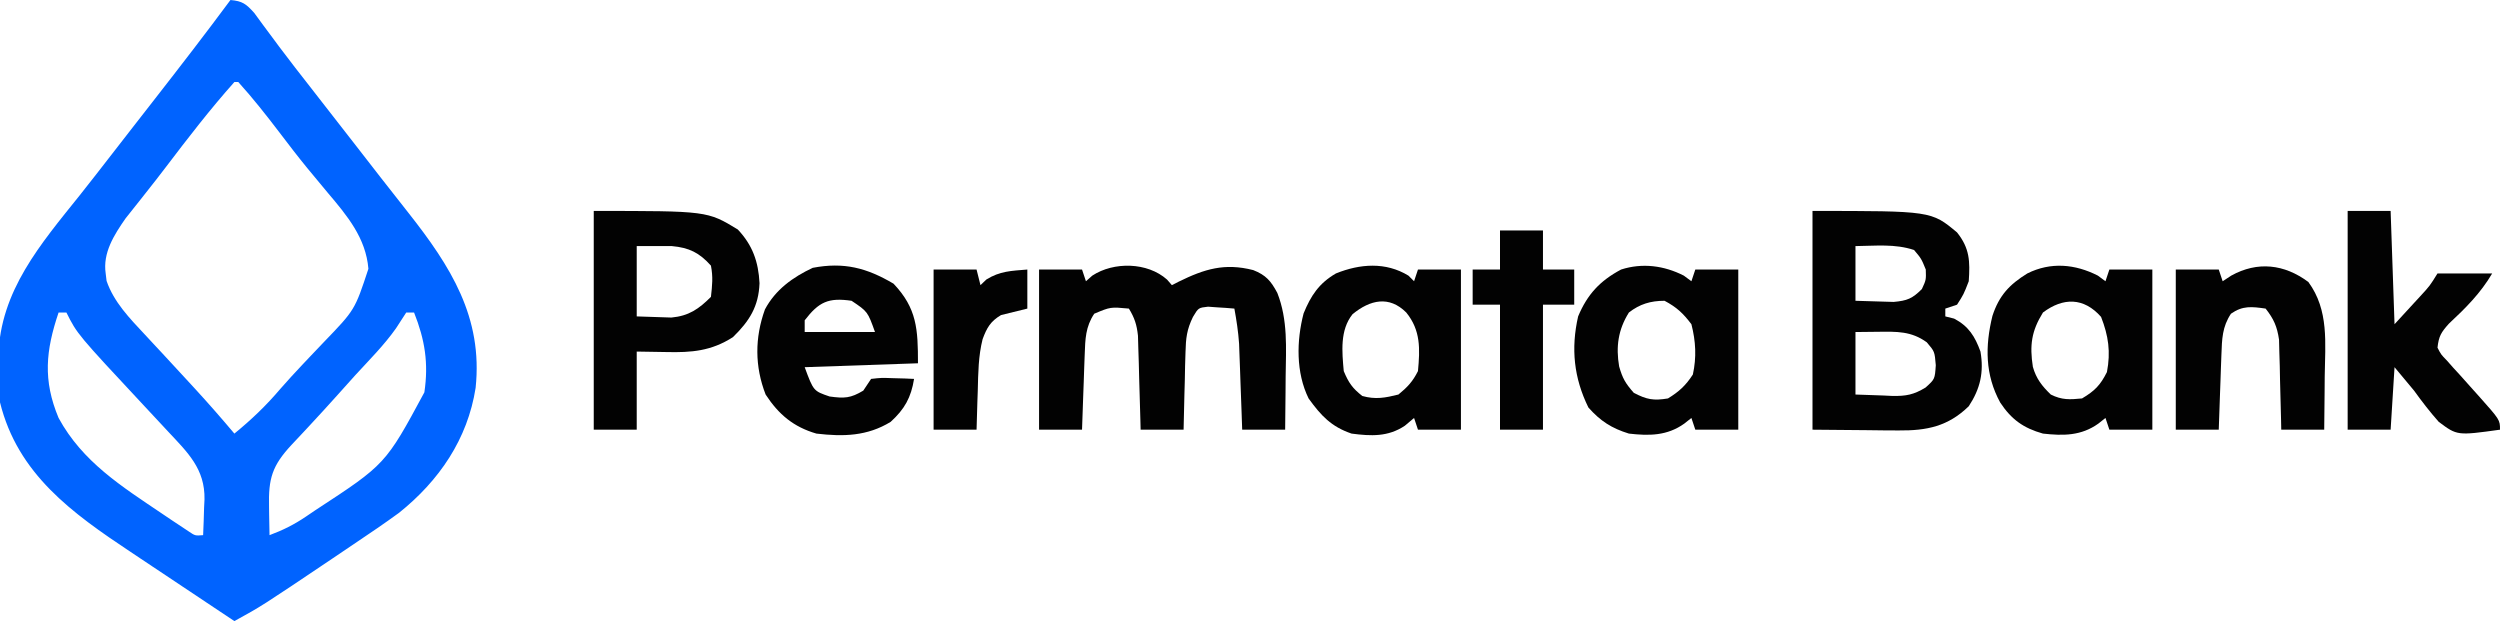 <?xml version="1.0" encoding="UTF-8"?>
<svg version="1.1" xmlns="http://www.w3.org/2000/svg" width="640" height="159">
<path d="M0 0 C3.073 0.285 3.981 0.978 6.086 3.309 C6.841 4.341 7.597 5.374 8.375 6.438 C9.262 7.631 10.15 8.824 11.039 10.016 C11.515 10.66 11.991 11.303 12.481 11.967 C15.182 15.583 17.971 19.131 20.75 22.688 C21.952 24.232 23.154 25.776 24.355 27.32 C26.753 30.399 29.152 33.477 31.551 36.555 C33.884 39.547 36.211 42.544 38.535 45.543 C40.858 48.54 43.201 51.519 45.559 54.488 C56.362 68.191 64.662 81.239 62.758 99.297 C60.707 112.438 53.399 123.073 43.152 131.281 C39.493 133.949 35.765 136.484 32 139 C30.003 140.349 28.005 141.698 26.008 143.047 C7.965 155.179 7.965 155.179 1 159 C-5.985 154.362 -12.962 149.713 -19.931 145.052 C-21.801 143.802 -23.672 142.553 -25.546 141.308 C-40.482 131.369 -54.463 121.389 -59 103 C-59.405 99.86 -59.479 96.788 -59.438 93.625 C-59.429 92.794 -59.421 91.962 -59.412 91.105 C-58.955 74.425 -48.578 62.469 -38.568 49.97 C-35.743 46.421 -32.968 42.834 -30.188 39.25 C-29 37.721 -27.813 36.193 -26.625 34.664 C-26.029 33.897 -25.434 33.131 -24.82 32.341 C-22.987 29.983 -21.15 27.628 -19.312 25.273 C-12.789 16.911 -6.315 8.521 0 0 Z M1 21 C-5.18 27.929 -10.861 35.3 -16.473 42.691 C-18.204 44.971 -19.964 47.225 -21.746 49.465 C-22.197 50.036 -22.647 50.607 -23.111 51.196 C-24.36 52.777 -25.615 54.354 -26.871 55.93 C-29.793 60.144 -32.742 64.725 -31.938 70.062 C-31.864 70.672 -31.791 71.282 -31.715 71.91 C-29.857 77.342 -25.79 81.506 -21.938 85.625 C-20.963 86.673 -19.99 87.721 -19.016 88.77 C-18.519 89.301 -18.022 89.833 -17.51 90.381 C-15.055 93.013 -12.62 95.661 -10.188 98.312 C-9.5 99.061 -9.5 99.061 -8.799 99.824 C-5.449 103.482 -2.192 107.204 1 111 C5.361 107.44 9.143 103.828 12.777 99.539 C14.608 97.448 16.472 95.418 18.379 93.398 C18.993 92.748 19.607 92.098 20.24 91.427 C21.469 90.13 22.702 88.835 23.938 87.543 C31.841 79.348 31.841 79.348 35.312 68.812 C34.665 60.914 29.854 55.182 24.875 49.312 C23.713 47.915 22.553 46.517 21.395 45.117 C20.822 44.427 20.249 43.737 19.659 43.026 C17.222 40.05 14.887 37.001 12.562 33.938 C9.17 29.495 5.756 25.142 2 21 C1.67 21 1.34 21 1 21 Z M-44 80 C-47.297 89.754 -48.047 97.33 -44 107 C-37.868 118.258 -27.86 124.512 -17.5 131.5 C-16.297 132.312 -16.297 132.312 -15.069 133.14 C-14.314 133.64 -13.559 134.141 -12.781 134.656 C-12.101 135.108 -11.421 135.56 -10.721 136.025 C-9.04 137.164 -9.04 137.164 -7 137 C-6.891 134.624 -6.812 132.253 -6.75 129.875 C-6.716 129.21 -6.683 128.545 -6.648 127.859 C-6.495 120.012 -10.97 115.82 -16.062 110.375 C-16.539 109.862 -17.015 109.349 -17.505 108.821 C-19 107.21 -20.5 105.605 -22 104 C-39.239 85.522 -39.239 85.522 -42 80 C-42.66 80 -43.32 80 -44 80 Z M45 80 C44.118 81.34 43.242 82.684 42.383 84.039 C39.34 88.354 35.566 92.117 32 96 C30.54 97.623 29.082 99.248 27.625 100.875 C25.127 103.659 22.612 106.423 20.059 109.156 C19.561 109.691 19.063 110.226 18.55 110.778 C17.581 111.819 16.607 112.857 15.629 113.89 C10.66 119.234 9.697 122.509 9.875 129.75 C9.889 130.796 9.889 130.796 9.902 131.863 C9.926 133.576 9.962 135.288 10 137 C13.411 135.734 16.319 134.283 19.328 132.242 C20.124 131.703 20.92 131.164 21.74 130.609 C39.702 118.868 39.702 118.868 49.641 100.434 C50.743 92.967 49.779 86.998 47 80 C46.34 80 45.68 80 45 80 Z " fill="#0063FF" transform="translate(59,0)"/>
<path d="M0 0 C30.4 0 30.4 0 37 5.5 C40.26 9.575 40.346 12.9 40 18 C38.688 21.375 38.688 21.375 37 24 C36.01 24.33 35.02 24.66 34 25 C34 25.66 34 26.32 34 27 C34.742 27.186 35.485 27.371 36.25 27.562 C39.986 29.515 41.596 32.141 43 36 C43.917 41.288 42.951 45.522 40 50 C34.706 55.151 29.298 56.259 22.07 56.195 C20.908 56.19 19.745 56.185 18.547 56.18 C17.088 56.162 15.629 56.144 14.125 56.125 C9.464 56.084 4.803 56.042 0 56 C0 37.52 0 19.04 0 0 Z M11 9 C11 13.62 11 18.24 11 23 C13.062 23.062 15.125 23.124 17.25 23.188 C18.41 23.222 19.57 23.257 20.766 23.293 C24.255 22.977 25.554 22.446 28 20 C29.088 17.643 29.088 17.643 29 15 C27.863 12.215 27.863 12.215 26 10 C21.099 8.366 16.143 8.945 11 9 Z M11 31 C11 36.28 11 41.56 11 47 C13.372 47.083 15.744 47.165 18.188 47.25 C19.294 47.305 19.294 47.305 20.423 47.36 C23.969 47.42 25.909 47.055 28.953 45.203 C31.323 43.062 31.323 43.062 31.562 39.5 C31.272 35.99 31.272 35.99 29.25 33.625 C25.258 30.742 21.585 30.885 16.75 30.938 C13.904 30.968 13.904 30.968 11 31 Z " fill="#020202" transform="translate(464,54)"/>
<path d="M0 0 C0.406 0.469 0.812 0.938 1.23 1.422 C2.093 0.981 2.093 0.981 2.973 0.531 C9.592 -2.721 14.729 -4.31 22.062 -2.434 C25.322 -1.147 26.592 0.351 28.23 3.422 C30.96 10.392 30.452 17.469 30.355 24.859 C30.346 26.163 30.337 27.467 30.328 28.811 C30.305 32.015 30.272 35.218 30.23 38.422 C26.6 38.422 22.97 38.422 19.23 38.422 C19.17 36.687 19.109 34.952 19.047 33.164 C18.962 30.875 18.878 28.586 18.793 26.297 C18.754 25.155 18.714 24.013 18.674 22.836 C18.632 21.727 18.59 20.619 18.547 19.477 C18.492 17.953 18.492 17.953 18.436 16.398 C18.226 13.355 17.78 10.421 17.23 7.422 C15.796 7.287 14.357 7.19 12.918 7.109 C12.117 7.051 11.317 6.993 10.492 6.934 C8.025 7.208 8.025 7.208 6.621 9.566 C5.045 12.803 4.807 15.013 4.719 18.598 C4.683 19.755 4.648 20.912 4.611 22.104 C4.589 23.302 4.566 24.5 4.543 25.734 C4.509 26.952 4.475 28.169 4.439 29.424 C4.357 32.423 4.288 35.422 4.23 38.422 C0.6 38.422 -3.03 38.422 -6.77 38.422 C-6.789 37.625 -6.809 36.828 -6.83 36.007 C-6.925 32.395 -7.035 28.783 -7.145 25.172 C-7.175 23.918 -7.206 22.663 -7.238 21.371 C-7.277 20.166 -7.316 18.961 -7.355 17.719 C-7.387 16.609 -7.418 15.498 -7.451 14.354 C-7.757 11.533 -8.312 9.825 -9.77 7.422 C-14.471 6.981 -14.471 6.981 -18.645 8.734 C-20.888 12.1 -20.946 15.256 -21.086 19.184 C-21.128 20.302 -21.17 21.42 -21.213 22.572 C-21.252 23.74 -21.292 24.907 -21.332 26.109 C-21.375 27.288 -21.418 28.467 -21.463 29.682 C-21.569 32.595 -21.67 35.508 -21.77 38.422 C-25.4 38.422 -29.03 38.422 -32.77 38.422 C-32.77 24.892 -32.77 11.362 -32.77 -2.578 C-29.14 -2.578 -25.51 -2.578 -21.77 -2.578 C-21.44 -1.588 -21.11 -0.598 -20.77 0.422 C-20.233 -0.052 -19.697 -0.527 -19.145 -1.016 C-13.669 -4.618 -5.038 -4.493 0 0 Z " fill="#020202" transform="translate(298.77,71.578)"/>
<path d="M0 0 C29.071 0 29.071 0 36.875 4.75 C40.677 8.776 42.158 13.039 42.438 18.5 C42.215 24.431 39.885 28.164 35.625 32.312 C30.077 35.879 25.008 36.274 18.625 36.125 C14.851 36.063 14.851 36.063 11 36 C11 42.6 11 49.2 11 56 C7.37 56 3.74 56 0 56 C0 37.52 0 19.04 0 0 Z M11 9 C11 14.94 11 20.88 11 27 C13.815 27.093 13.815 27.093 16.688 27.188 C18.271 27.24 18.271 27.24 19.887 27.293 C24.341 26.874 26.885 25.115 30 22 C30.339 18.994 30.563 16.899 30 14 C27.013 10.671 24.408 9.401 20 9 C17.03 9 14.06 9 11 9 Z " fill="#020202" transform="translate(152,54)"/>
<path d="M0 0 C0.639 0.474 1.279 0.949 1.938 1.438 C2.268 0.448 2.598 -0.542 2.938 -1.562 C6.567 -1.562 10.197 -1.562 13.938 -1.562 C13.938 11.967 13.938 25.497 13.938 39.438 C10.307 39.438 6.678 39.438 2.938 39.438 C2.607 38.447 2.277 37.458 1.938 36.438 C1.339 36.912 0.741 37.386 0.125 37.875 C-4.282 41.023 -8.848 41.021 -14.062 40.438 C-19.041 39.044 -22.153 36.815 -25 32.5 C-28.89 25.411 -28.898 18.057 -27 10.312 C-25.305 5.115 -22.673 2.283 -18.062 -0.562 C-12.102 -3.543 -5.845 -2.982 0 0 Z M-14.062 9.438 C-17.02 14.208 -17.497 17.826 -16.648 23.352 C-15.796 26.385 -14.302 28.266 -12.062 30.438 C-9.209 31.864 -7.228 31.748 -4.062 31.438 C-0.833 29.529 0.635 28.043 2.312 24.688 C3.3 19.551 2.711 15.414 0.812 10.562 C-3.627 5.531 -8.912 5.574 -14.062 9.438 Z " fill="#020202" transform="translate(537.062,70.562)"/>
<path d="M0 0 C0.639 0.474 1.279 0.949 1.938 1.438 C2.268 0.448 2.598 -0.542 2.938 -1.562 C6.567 -1.562 10.197 -1.562 13.938 -1.562 C13.938 11.967 13.938 25.497 13.938 39.438 C10.307 39.438 6.678 39.438 2.938 39.438 C2.607 38.447 2.277 37.458 1.938 36.438 C1.339 36.912 0.741 37.386 0.125 37.875 C-4.273 41.016 -8.856 41.036 -14.062 40.438 C-18.481 39.081 -21.376 37.214 -24.438 33.75 C-28.147 26.189 -28.937 18.688 -27.062 10.438 C-24.714 4.819 -21.485 1.322 -16.062 -1.562 C-10.611 -3.316 -5.046 -2.574 0 0 Z M-14.062 9.438 C-16.815 13.819 -17.423 18.194 -16.562 23.25 C-15.684 26.312 -14.979 27.532 -12.812 30 C-9.495 31.734 -7.756 32.053 -4.062 31.438 C-1.207 29.685 0.496 28.119 2.312 25.312 C3.274 20.889 3.061 16.822 1.938 12.438 C-0.199 9.609 -1.842 8.088 -4.938 6.438 C-8.494 6.438 -11.286 7.275 -14.062 9.438 Z " fill="#020202" transform="translate(431.062,70.562)"/>
<path d="M0 0 C0.474 0.474 0.949 0.949 1.438 1.438 C1.768 0.448 2.098 -0.542 2.438 -1.562 C6.067 -1.562 9.697 -1.562 13.438 -1.562 C13.438 11.967 13.438 25.497 13.438 39.438 C9.807 39.438 6.178 39.438 2.438 39.438 C2.107 38.447 1.778 37.458 1.438 36.438 C0.654 37.097 -0.13 37.758 -0.938 38.438 C-5.23 41.296 -9.585 41.095 -14.562 40.438 C-19.753 38.675 -22.386 35.849 -25.562 31.438 C-28.811 24.827 -28.675 16.709 -26.84 9.664 C-24.972 5.111 -22.91 1.965 -18.562 -0.562 C-12.39 -3.055 -5.815 -3.545 0 0 Z M-14.312 9.875 C-17.576 13.955 -17.004 19.501 -16.562 24.438 C-15.315 27.432 -14.33 28.835 -11.812 30.812 C-8.421 31.754 -5.953 31.285 -2.562 30.438 C-0.244 28.546 1.107 27.099 2.438 24.438 C2.959 18.774 3.174 14.037 -0.562 9.438 C-4.934 5.066 -9.811 6.177 -14.312 9.875 Z " fill="#020202" transform="translate(360.562,70.562)"/>
<path d="M0 0 C3.63 0 7.26 0 11 0 C11.33 9.57 11.66 19.14 12 29 C13.629 27.226 15.259 25.453 16.938 23.625 C17.45 23.069 17.963 22.513 18.492 21.94 C21.037 19.178 21.037 19.178 23 16 C27.62 16 32.24 16 37 16 C33.999 21.089 30.24 24.827 25.926 28.852 C23.917 31.093 23.327 32.063 23 35 C23.889 36.742 23.889 36.742 25.387 38.277 C25.913 38.874 26.44 39.47 26.982 40.084 C27.545 40.696 28.108 41.307 28.688 41.938 C29.775 43.154 30.863 44.372 31.949 45.59 C32.47 46.17 32.992 46.75 33.529 47.347 C39 53.494 39 53.494 39 56 C28.036 57.525 28.036 57.525 23.309 53.984 C21.034 51.414 19.007 48.783 17 46 C15.35 44.02 13.7 42.04 12 40 C11.67 45.28 11.34 50.56 11 56 C7.37 56 3.74 56 0 56 C0 37.52 0 19.04 0 0 Z " fill="#020202" transform="translate(601,54)"/>
<path d="M0 0 C5.988 6.321 6.25 11.644 6.25 20.375 C-3.32 20.705 -12.89 21.035 -22.75 21.375 C-20.496 27.471 -20.496 27.471 -16.375 28.875 C-12.577 29.399 -10.999 29.325 -7.75 27.375 C-7.09 26.385 -6.43 25.395 -5.75 24.375 C-3.148 24.082 -3.148 24.082 -0.125 24.188 C1.379 24.228 1.379 24.228 2.914 24.27 C3.685 24.304 4.456 24.339 5.25 24.375 C4.491 29.136 2.818 32.133 -0.75 35.375 C-6.736 39.04 -12.854 39.191 -19.75 38.375 C-25.601 36.672 -29.403 33.495 -32.75 28.375 C-35.55 21.177 -35.541 13.84 -32.926 6.59 C-30.239 1.529 -25.786 -1.669 -20.688 -4.062 C-12.704 -5.591 -6.849 -4.047 0 0 Z M-22.75 9.375 C-22.75 10.365 -22.75 11.355 -22.75 12.375 C-16.81 12.375 -10.87 12.375 -4.75 12.375 C-6.629 7.136 -6.629 7.136 -10.75 4.375 C-16.67 3.514 -19.119 4.643 -22.75 9.375 Z " fill="#020202" transform="translate(228.75,72.625)"/>
<path d="M0 0 C5.322 7.257 4.301 15.625 4.188 24.25 C4.178 25.554 4.169 26.858 4.16 28.201 C4.137 31.405 4.104 34.609 4.062 37.812 C0.432 37.812 -3.197 37.812 -6.938 37.812 C-6.952 37.051 -6.967 36.29 -6.982 35.505 C-7.056 32.045 -7.153 28.585 -7.25 25.125 C-7.273 23.927 -7.295 22.729 -7.318 21.494 C-7.354 20.337 -7.389 19.18 -7.426 17.988 C-7.452 16.925 -7.478 15.862 -7.505 14.767 C-7.997 11.409 -8.844 9.475 -10.938 6.812 C-14.494 6.304 -16.797 6.014 -19.812 8.125 C-22.056 11.49 -22.114 14.647 -22.254 18.574 C-22.296 19.692 -22.338 20.811 -22.381 21.963 C-22.42 23.13 -22.459 24.297 -22.5 25.5 C-22.543 26.679 -22.586 27.858 -22.631 29.072 C-22.737 31.986 -22.838 34.899 -22.938 37.812 C-26.567 37.812 -30.198 37.812 -33.938 37.812 C-33.938 24.282 -33.938 10.752 -33.938 -3.188 C-30.308 -3.188 -26.677 -3.188 -22.938 -3.188 C-22.608 -2.197 -22.277 -1.208 -21.938 -0.188 C-20.855 -0.899 -20.855 -0.899 -19.75 -1.625 C-13.021 -5.363 -6.149 -4.579 0 0 Z " fill="#020202" transform="translate(590.938,72.188)"/>
<path d="M0 0 C3.63 0 7.26 0 11 0 C11 3.3 11 6.6 11 10 C13.64 10 16.28 10 19 10 C19 12.97 19 15.94 19 19 C16.36 19 13.72 19 11 19 C11 29.56 11 40.12 11 51 C7.37 51 3.74 51 0 51 C0 40.44 0 29.88 0 19 C-2.31 19 -4.62 19 -7 19 C-7 16.03 -7 13.06 -7 10 C-4.69 10 -2.38 10 0 10 C0 6.7 0 3.4 0 0 Z " fill="#020202" transform="translate(384,59)"/>
<path d="M0 0 C3.63 0 7.26 0 11 0 C11.33 1.32 11.66 2.64 12 4 C12.495 3.526 12.99 3.051 13.5 2.562 C16.995 0.378 19.91 0.341 24 0 C24 3.3 24 6.6 24 10 C20.631 10.83 20.631 10.83 17.262 11.66 C14.559 13.261 13.635 14.905 12.548 17.823 C11.463 22.137 11.418 26.509 11.312 30.938 C11.278 31.908 11.244 32.878 11.209 33.877 C11.127 36.251 11.062 38.625 11 41 C7.37 41 3.74 41 0 41 C0 27.47 0 13.94 0 0 Z " fill="#020202" transform="translate(239,69)"/>
</svg>
